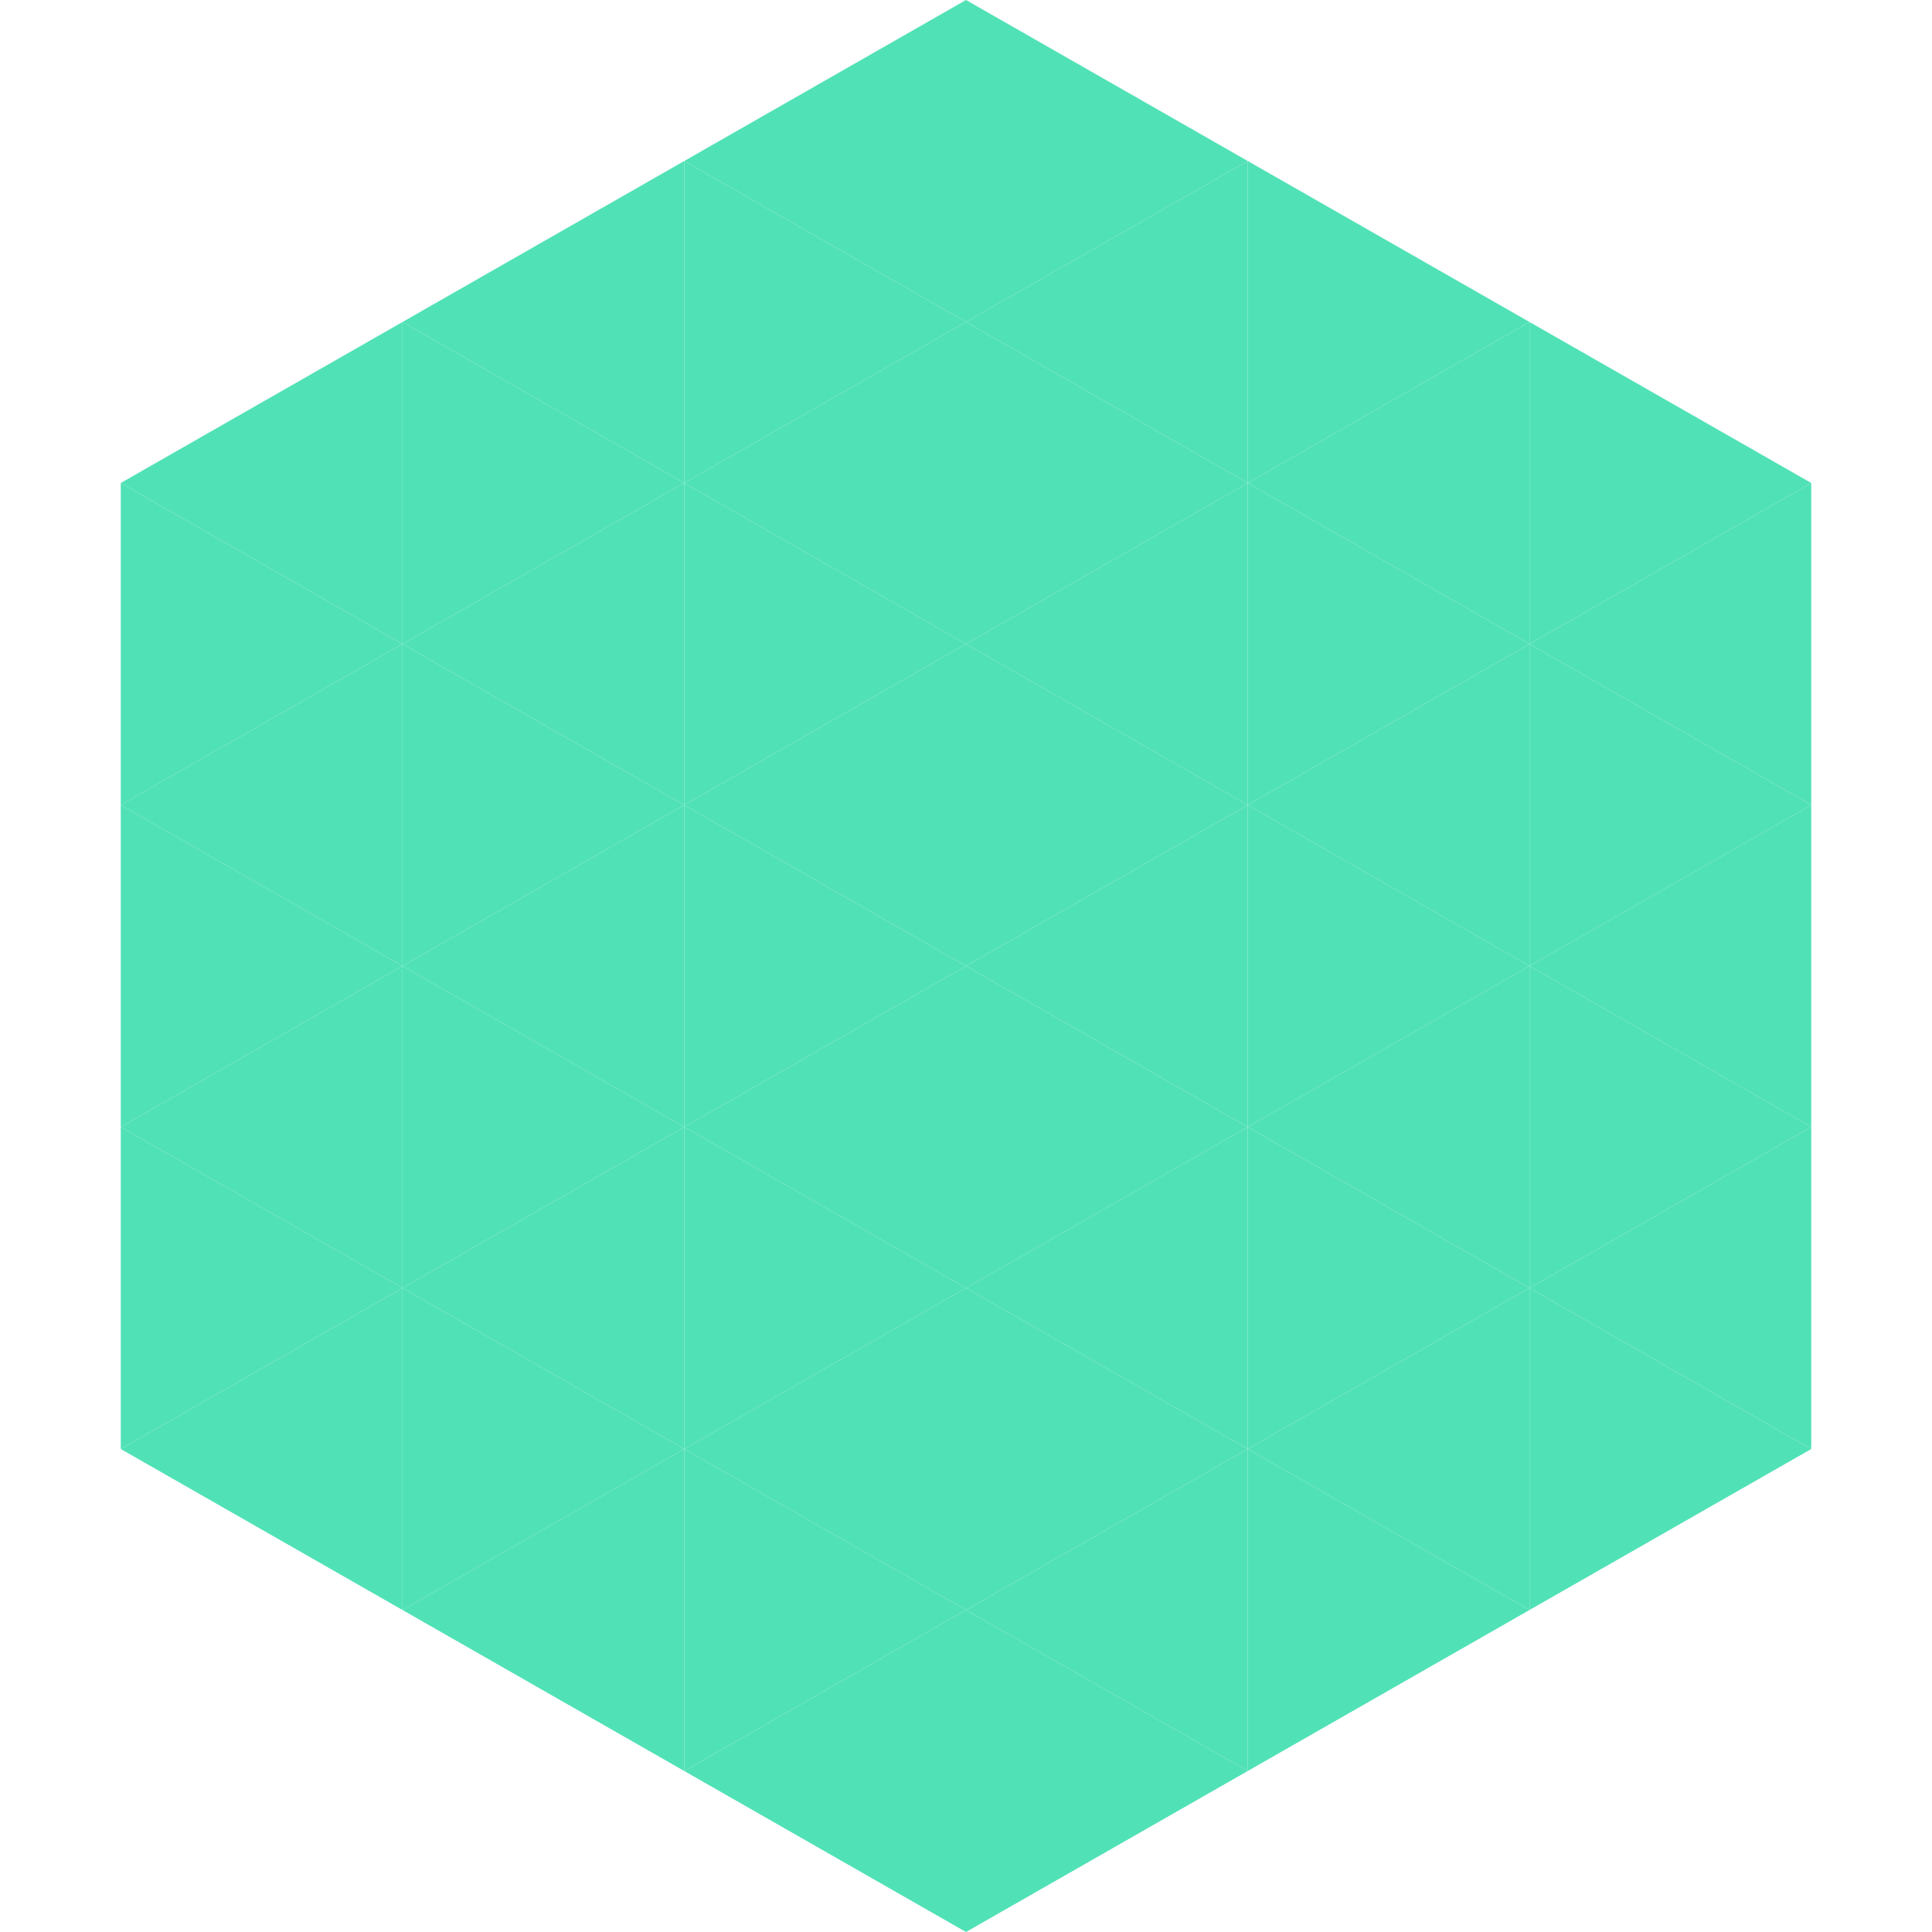 <?xml version="1.0"?>
<!-- Generated by SVGo -->
<svg width="240" height="240"
     xmlns="http://www.w3.org/2000/svg"
     xmlns:xlink="http://www.w3.org/1999/xlink">
<polygon points="50,40 15,60 50,80" style="fill:rgb(81,225,182)" />
<polygon points="190,40 225,60 190,80" style="fill:rgb(81,225,182)" />
<polygon points="15,60 50,80 15,100" style="fill:rgb(81,225,182)" />
<polygon points="225,60 190,80 225,100" style="fill:rgb(81,225,182)" />
<polygon points="50,80 15,100 50,120" style="fill:rgb(81,225,182)" />
<polygon points="190,80 225,100 190,120" style="fill:rgb(81,225,182)" />
<polygon points="15,100 50,120 15,140" style="fill:rgb(81,225,182)" />
<polygon points="225,100 190,120 225,140" style="fill:rgb(81,225,182)" />
<polygon points="50,120 15,140 50,160" style="fill:rgb(81,225,182)" />
<polygon points="190,120 225,140 190,160" style="fill:rgb(81,225,182)" />
<polygon points="15,140 50,160 15,180" style="fill:rgb(81,225,182)" />
<polygon points="225,140 190,160 225,180" style="fill:rgb(81,225,182)" />
<polygon points="50,160 15,180 50,200" style="fill:rgb(81,225,182)" />
<polygon points="190,160 225,180 190,200" style="fill:rgb(81,225,182)" />
<polygon points="15,180 50,200 15,220" style="fill:rgb(255,255,255); fill-opacity:0" />
<polygon points="225,180 190,200 225,220" style="fill:rgb(255,255,255); fill-opacity:0" />
<polygon points="50,0 85,20 50,40" style="fill:rgb(255,255,255); fill-opacity:0" />
<polygon points="190,0 155,20 190,40" style="fill:rgb(255,255,255); fill-opacity:0" />
<polygon points="85,20 50,40 85,60" style="fill:rgb(81,225,182)" />
<polygon points="155,20 190,40 155,60" style="fill:rgb(81,225,182)" />
<polygon points="50,40 85,60 50,80" style="fill:rgb(81,225,182)" />
<polygon points="190,40 155,60 190,80" style="fill:rgb(81,225,182)" />
<polygon points="85,60 50,80 85,100" style="fill:rgb(81,225,182)" />
<polygon points="155,60 190,80 155,100" style="fill:rgb(81,225,182)" />
<polygon points="50,80 85,100 50,120" style="fill:rgb(81,225,182)" />
<polygon points="190,80 155,100 190,120" style="fill:rgb(81,225,182)" />
<polygon points="85,100 50,120 85,140" style="fill:rgb(81,225,182)" />
<polygon points="155,100 190,120 155,140" style="fill:rgb(81,225,182)" />
<polygon points="50,120 85,140 50,160" style="fill:rgb(81,225,182)" />
<polygon points="190,120 155,140 190,160" style="fill:rgb(81,225,182)" />
<polygon points="85,140 50,160 85,180" style="fill:rgb(81,225,182)" />
<polygon points="155,140 190,160 155,180" style="fill:rgb(81,225,182)" />
<polygon points="50,160 85,180 50,200" style="fill:rgb(81,225,182)" />
<polygon points="190,160 155,180 190,200" style="fill:rgb(81,225,182)" />
<polygon points="85,180 50,200 85,220" style="fill:rgb(81,225,182)" />
<polygon points="155,180 190,200 155,220" style="fill:rgb(81,225,182)" />
<polygon points="120,0 85,20 120,40" style="fill:rgb(81,225,182)" />
<polygon points="120,0 155,20 120,40" style="fill:rgb(81,225,182)" />
<polygon points="85,20 120,40 85,60" style="fill:rgb(81,225,182)" />
<polygon points="155,20 120,40 155,60" style="fill:rgb(81,225,182)" />
<polygon points="120,40 85,60 120,80" style="fill:rgb(81,225,182)" />
<polygon points="120,40 155,60 120,80" style="fill:rgb(81,225,182)" />
<polygon points="85,60 120,80 85,100" style="fill:rgb(81,225,182)" />
<polygon points="155,60 120,80 155,100" style="fill:rgb(81,225,182)" />
<polygon points="120,80 85,100 120,120" style="fill:rgb(81,225,182)" />
<polygon points="120,80 155,100 120,120" style="fill:rgb(81,225,182)" />
<polygon points="85,100 120,120 85,140" style="fill:rgb(81,225,182)" />
<polygon points="155,100 120,120 155,140" style="fill:rgb(81,225,182)" />
<polygon points="120,120 85,140 120,160" style="fill:rgb(81,225,182)" />
<polygon points="120,120 155,140 120,160" style="fill:rgb(81,225,182)" />
<polygon points="85,140 120,160 85,180" style="fill:rgb(81,225,182)" />
<polygon points="155,140 120,160 155,180" style="fill:rgb(81,225,182)" />
<polygon points="120,160 85,180 120,200" style="fill:rgb(81,225,182)" />
<polygon points="120,160 155,180 120,200" style="fill:rgb(81,225,182)" />
<polygon points="85,180 120,200 85,220" style="fill:rgb(81,225,182)" />
<polygon points="155,180 120,200 155,220" style="fill:rgb(81,225,182)" />
<polygon points="120,200 85,220 120,240" style="fill:rgb(81,225,182)" />
<polygon points="120,200 155,220 120,240" style="fill:rgb(81,225,182)" />
<polygon points="85,220 120,240 85,260" style="fill:rgb(255,255,255); fill-opacity:0" />
<polygon points="155,220 120,240 155,260" style="fill:rgb(255,255,255); fill-opacity:0" />
</svg>

